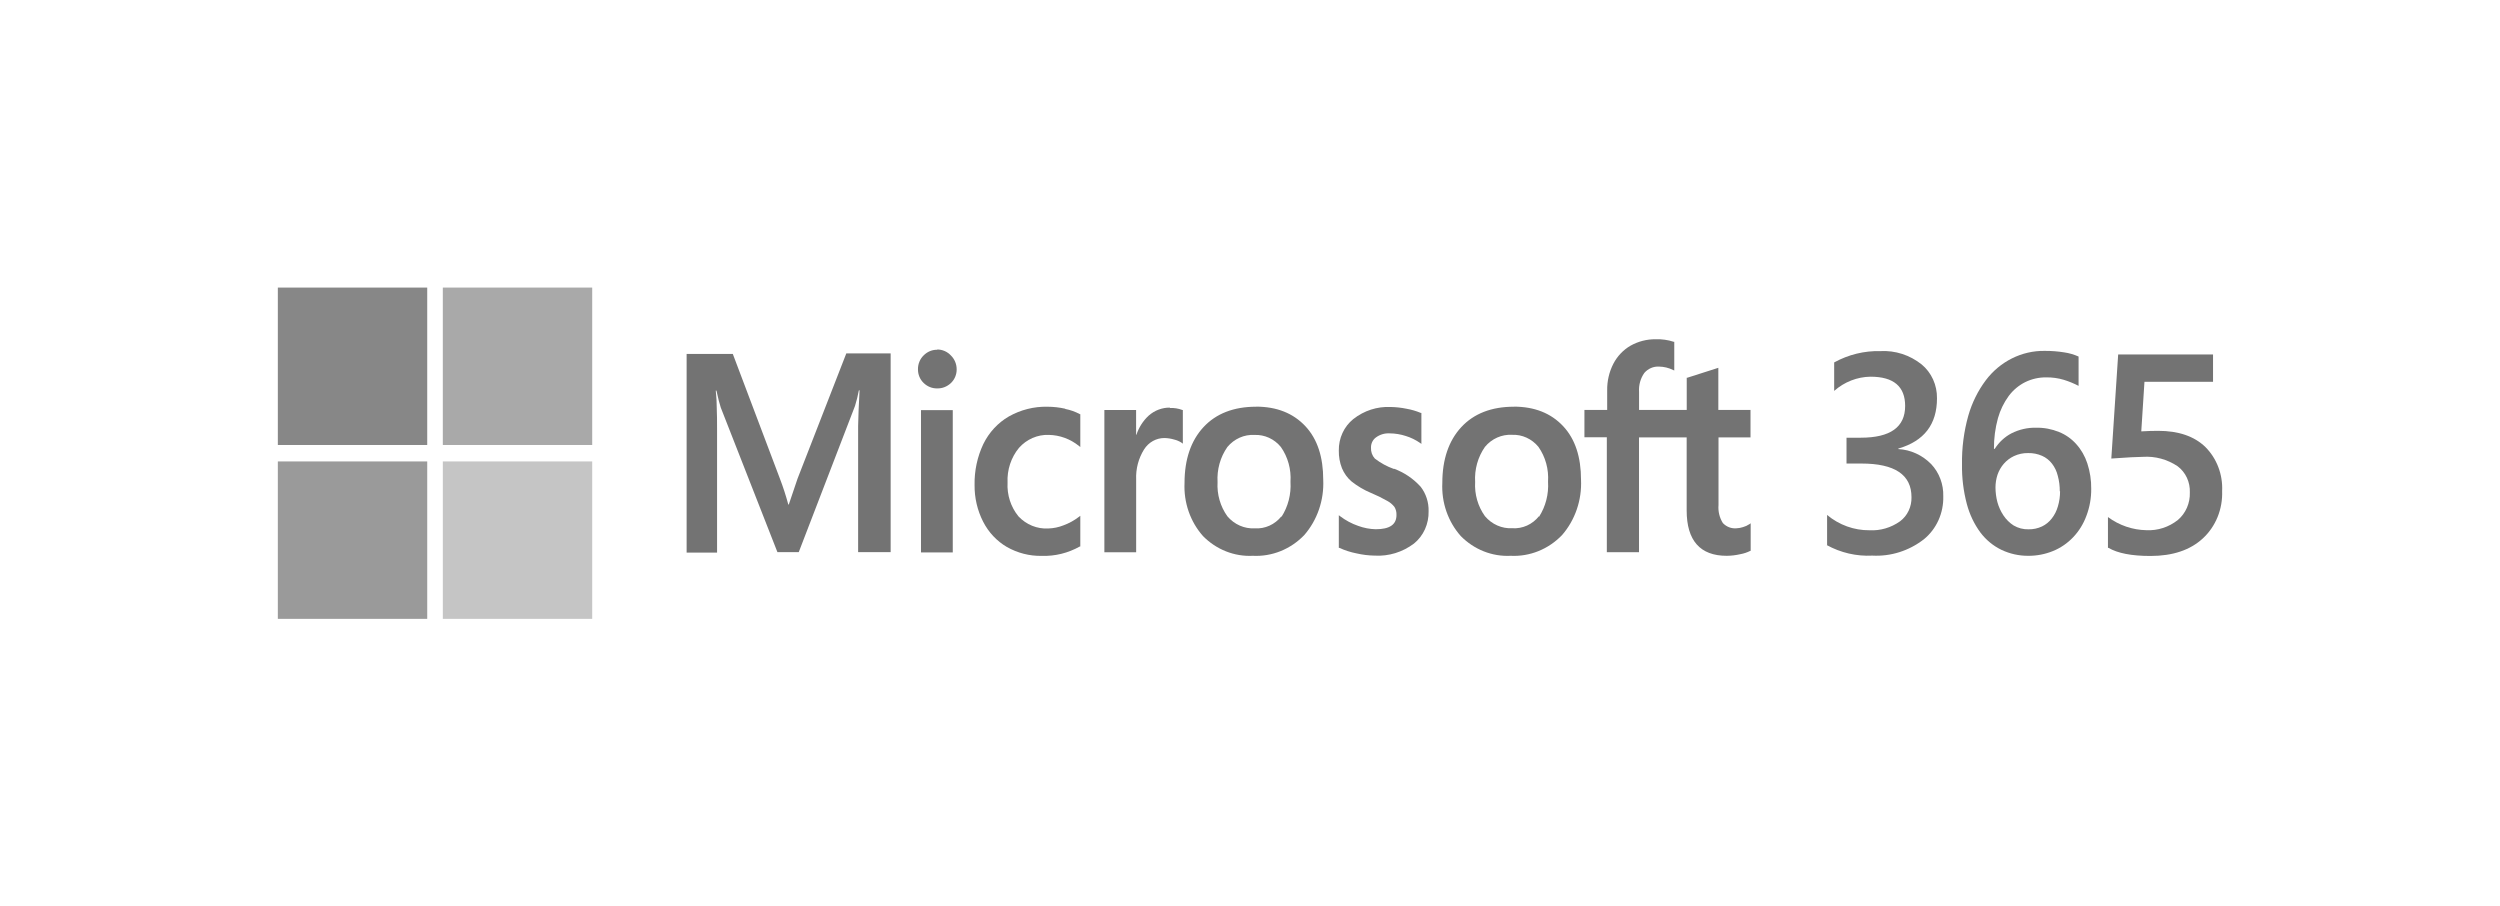 <svg width="171" height="62" viewBox="0 0 171 62" fill="none" xmlns="http://www.w3.org/2000/svg">
<path d="M29.222 19.67H19.004V30.437H29.222V19.67Z" fill="#878787"/>
<path d="M40.507 19.67H30.289V30.437H40.507V19.67Z" fill="#A9A9A9"/>
<path d="M29.222 31.562H19.004V42.33H29.222V31.562Z" fill="#9A9A9A"/>
<path d="M40.507 31.562H30.289V42.33H40.507V31.562Z" fill="#C5C5C5"/>
<path d="M54.556 32.729L53.954 34.508H53.919C53.759 33.91 53.569 33.322 53.348 32.745L50.123 24.207H46.965V37.799H49.048V29.438C49.048 28.923 49.048 28.301 49.017 27.588C49.017 27.226 48.966 26.938 48.958 26.719H49.005C49.111 27.23 49.22 27.621 49.302 27.881L53.176 37.767H54.634L58.481 27.77C58.591 27.419 58.679 27.061 58.747 26.699H58.794C58.743 27.687 58.7 28.593 58.696 29.137V37.767H60.92V24.174H57.887L54.556 32.729Z" fill="#737373"/>
<path d="M65.169 28.053H62.996V37.786H65.169V28.053Z" fill="#737373"/>
<path d="M64.107 23.923C63.762 23.917 63.429 24.055 63.18 24.306C63.054 24.427 62.954 24.575 62.887 24.739C62.819 24.904 62.786 25.082 62.789 25.262C62.787 25.438 62.821 25.612 62.889 25.774C62.956 25.935 63.056 26.079 63.18 26.197C63.433 26.443 63.767 26.576 64.111 26.567C64.456 26.575 64.79 26.442 65.045 26.197C65.169 26.079 65.269 25.935 65.336 25.774C65.404 25.612 65.438 25.438 65.436 25.262C65.436 25.084 65.401 24.909 65.334 24.747C65.266 24.585 65.168 24.439 65.045 24.318C64.922 24.186 64.775 24.08 64.612 24.01C64.449 23.939 64.275 23.904 64.099 23.906" fill="#737373"/>
<path d="M72.861 27.956C72.461 27.867 72.054 27.821 71.645 27.82C70.725 27.799 69.815 28.029 69.003 28.487C68.256 28.919 67.649 29.576 67.259 30.373C66.849 31.241 66.643 32.201 66.661 33.17C66.651 34.045 66.851 34.908 67.244 35.679C67.616 36.41 68.181 37.012 68.87 37.413C69.6 37.827 70.418 38.037 71.246 38.022C72.158 38.053 73.061 37.83 73.866 37.376H73.893V35.279L73.803 35.349C73.478 35.598 73.12 35.795 72.74 35.934C72.407 36.066 72.055 36.138 71.7 36.148C71.325 36.169 70.951 36.106 70.6 35.964C70.25 35.822 69.932 35.604 69.667 35.324C69.14 34.685 68.871 33.855 68.917 33.01C68.876 32.141 69.157 31.289 69.699 30.633C69.958 30.341 70.275 30.11 70.626 29.958C70.977 29.805 71.355 29.733 71.735 29.747C72.484 29.759 73.209 30.025 73.803 30.505L73.893 30.575V28.33H73.866C73.549 28.159 73.211 28.039 72.861 27.972" fill="#737373"/>
<path d="M80.023 27.881C79.492 27.875 78.976 28.069 78.569 28.429C78.188 28.781 77.899 29.231 77.732 29.735H77.709V28.042H75.539V37.775H77.713V32.803C77.682 32.074 77.871 31.353 78.252 30.744C78.405 30.5 78.614 30.301 78.859 30.164C79.104 30.028 79.378 29.958 79.655 29.961C79.876 29.966 80.096 30 80.308 30.064C80.488 30.105 80.659 30.178 80.816 30.278L80.906 30.348V28.042H80.871C80.598 27.939 80.308 27.893 80.019 27.906" fill="#737373"/>
<path d="M85.916 27.819C84.391 27.819 83.179 28.288 82.319 29.215C81.459 30.142 81.022 31.427 81.022 33.029C80.99 33.694 81.086 34.36 81.303 34.985C81.521 35.611 81.856 36.184 82.288 36.67C82.739 37.127 83.273 37.482 83.859 37.713C84.444 37.945 85.068 38.048 85.693 38.017C86.34 38.05 86.987 37.941 87.593 37.697C88.198 37.453 88.749 37.08 89.211 36.6C89.653 36.092 89.995 35.496 90.218 34.848C90.441 34.2 90.54 33.512 90.509 32.823C90.509 31.274 90.118 30.039 89.289 29.153C88.46 28.267 87.335 27.814 85.908 27.814M87.651 35.315C87.429 35.593 87.148 35.813 86.832 35.956C86.514 36.099 86.17 36.162 85.826 36.139C85.475 36.158 85.125 36.094 84.801 35.951C84.477 35.809 84.187 35.591 83.953 35.315C83.471 34.645 83.232 33.815 83.281 32.975C83.23 32.117 83.468 31.266 83.953 30.574C84.183 30.298 84.469 30.08 84.79 29.937C85.111 29.794 85.458 29.73 85.806 29.75C86.147 29.735 86.486 29.802 86.799 29.944C87.112 30.087 87.39 30.302 87.612 30.574C88.093 31.26 88.326 32.104 88.269 32.955C88.323 33.809 88.105 34.657 87.647 35.364" fill="#737373"/>
<path d="M95.343 32.077C94.875 31.912 94.435 31.672 94.037 31.364C93.947 31.265 93.877 31.147 93.832 31.018C93.787 30.889 93.768 30.752 93.776 30.614C93.773 30.479 93.803 30.345 93.861 30.224C93.92 30.103 94.006 30 94.112 29.922C94.385 29.722 94.714 29.624 95.046 29.642C95.424 29.644 95.799 29.705 96.16 29.823C96.505 29.929 96.833 30.089 97.133 30.297L97.223 30.363V28.246H97.188C96.869 28.113 96.538 28.016 96.199 27.957C95.842 27.884 95.48 27.844 95.116 27.838C94.202 27.795 93.302 28.086 92.568 28.662C92.253 28.914 91.999 29.241 91.826 29.616C91.653 29.991 91.567 30.404 91.575 30.82C91.567 31.234 91.64 31.645 91.79 32.027C91.937 32.38 92.162 32.691 92.447 32.933C92.857 33.257 93.306 33.522 93.783 33.72C94.164 33.877 94.534 34.059 94.894 34.264C95.082 34.364 95.248 34.505 95.382 34.676C95.481 34.84 95.528 35.033 95.519 35.227C95.519 35.883 95.054 36.2 94.1 36.2C93.69 36.19 93.283 36.112 92.896 35.969C92.456 35.817 92.041 35.595 91.665 35.31L91.575 35.24V37.472H91.61C91.986 37.645 92.379 37.772 92.783 37.851C93.191 37.946 93.608 37.997 94.026 38.004C94.985 38.06 95.934 37.769 96.715 37.18C97.036 36.921 97.294 36.585 97.468 36.201C97.641 35.816 97.727 35.394 97.716 34.968C97.732 34.361 97.54 33.767 97.176 33.296C96.669 32.736 96.041 32.313 95.347 32.06" fill="#737373"/>
<path d="M103.549 27.819C102.024 27.819 100.813 28.288 99.953 29.215C99.093 30.142 98.655 31.427 98.655 33.029C98.622 33.695 98.717 34.36 98.935 34.986C99.153 35.612 99.488 36.185 99.921 36.67C100.372 37.127 100.907 37.482 101.492 37.713C102.077 37.945 102.701 38.048 103.326 38.017C103.974 38.05 104.62 37.941 105.226 37.697C105.832 37.453 106.382 37.08 106.844 36.6C107.286 36.092 107.628 35.496 107.851 34.848C108.074 34.2 108.173 33.512 108.142 32.823C108.142 31.274 107.751 30.039 106.922 29.153C106.094 28.267 104.968 27.814 103.541 27.814M105.269 35.307C105.047 35.585 104.766 35.804 104.449 35.948C104.132 36.091 103.788 36.153 103.443 36.131C103.093 36.15 102.742 36.086 102.418 35.943C102.094 35.801 101.805 35.583 101.571 35.307C101.089 34.637 100.85 33.807 100.899 32.967C100.848 32.108 101.086 31.258 101.571 30.566C101.8 30.289 102.086 30.072 102.407 29.929C102.728 29.786 103.076 29.722 103.424 29.742C103.764 29.727 104.104 29.793 104.416 29.936C104.729 30.079 105.007 30.294 105.23 30.566C105.71 31.252 105.943 32.096 105.886 32.947C105.941 33.801 105.722 34.649 105.265 35.356" fill="#737373"/>
<path d="M119.735 29.919V28.041H117.534V25.158L117.46 25.182L115.411 25.837H115.372V28.041H112.112V26.805C112.081 26.341 112.208 25.881 112.472 25.508C112.599 25.361 112.755 25.246 112.93 25.172C113.104 25.097 113.292 25.064 113.48 25.075C113.811 25.08 114.138 25.159 114.438 25.306L114.52 25.343V23.378H114.481C114.085 23.249 113.672 23.191 113.257 23.205C112.654 23.196 112.059 23.348 111.526 23.646C111.031 23.932 110.624 24.361 110.353 24.882C110.067 25.439 109.922 26.065 109.931 26.698V28.041H108.375V29.907H109.907V37.77H112.108V29.919H115.368V34.916C115.368 36.975 116.291 38.017 118.105 38.017C118.419 38.015 118.732 37.977 119.039 37.906C119.274 37.864 119.503 37.788 119.719 37.679H119.746V35.793L119.656 35.855C119.52 35.946 119.371 36.014 119.215 36.056C119.074 36.102 118.928 36.129 118.781 36.135C118.609 36.151 118.436 36.128 118.274 36.066C118.112 36.004 117.964 35.905 117.843 35.776C117.614 35.412 117.509 34.976 117.546 34.541V29.919H119.735Z" fill="#737373"/>
<path d="M124.973 37.283V35.224C125.798 35.91 126.821 36.279 127.873 36.27C128.615 36.31 129.349 36.094 129.965 35.656C130.213 35.47 130.415 35.223 130.551 34.935C130.687 34.648 130.754 34.33 130.746 34.008C130.746 32.474 129.605 31.706 127.322 31.706H126.302V29.939H127.275C129.3 29.939 130.312 29.215 130.312 27.768C130.312 26.434 129.523 25.766 127.944 25.766C127.033 25.778 126.155 26.122 125.457 26.738V24.79C126.433 24.253 127.523 23.987 128.624 24.016C129.633 23.961 130.628 24.282 131.434 24.922C131.769 25.197 132.039 25.549 132.222 25.953C132.405 26.356 132.497 26.798 132.49 27.245C132.49 29.027 131.609 30.172 129.847 30.68V30.717C130.69 30.763 131.488 31.129 132.095 31.747C132.367 32.036 132.58 32.38 132.722 32.758C132.864 33.136 132.931 33.54 132.92 33.947C132.934 34.514 132.821 35.076 132.589 35.588C132.357 36.1 132.014 36.547 131.587 36.892C130.571 37.678 129.328 38.071 128.069 38.004C126.984 38.06 125.904 37.81 124.941 37.279L124.973 37.283Z" fill="#737373"/>
<path d="M143.039 33.429C143.046 34.066 142.933 34.699 142.707 35.291C142.506 35.835 142.201 36.329 141.809 36.742C141.417 37.155 140.948 37.477 140.432 37.688C139.885 37.912 139.302 38.023 138.716 38.017C138.086 38.019 137.464 37.879 136.89 37.605C136.332 37.334 135.842 36.929 135.459 36.423C135.034 35.844 134.72 35.184 134.533 34.479C134.299 33.597 134.187 32.684 134.201 31.769C134.183 30.642 134.328 29.518 134.631 28.436C134.883 27.552 135.291 26.726 135.835 26.002C136.314 25.369 136.925 24.86 137.62 24.513C138.315 24.166 139.076 23.991 139.845 24C140.297 23.997 140.748 24.031 141.194 24.103C141.531 24.152 141.861 24.247 142.175 24.388V26.393C141.853 26.227 141.518 26.089 141.174 25.982C140.778 25.863 140.367 25.806 139.955 25.813C139.464 25.808 138.978 25.917 138.532 26.134C138.091 26.353 137.705 26.675 137.402 27.077C137.067 27.534 136.815 28.052 136.659 28.605C136.472 29.287 136.38 29.993 136.386 30.702H136.44C136.726 30.251 137.118 29.886 137.578 29.643C138.106 29.375 138.688 29.242 139.274 29.256C139.809 29.246 140.34 29.345 140.838 29.549C141.283 29.726 141.684 30.007 142.011 30.372C142.352 30.75 142.612 31.201 142.773 31.695C142.957 32.256 143.047 32.847 143.039 33.441V33.429ZM140.889 33.61C140.893 33.249 140.847 32.89 140.752 32.543C140.68 32.242 140.547 31.961 140.361 31.719C140.18 31.483 139.946 31.298 139.681 31.18C139.379 31.047 139.054 30.983 138.727 30.99C138.392 30.983 138.06 31.053 137.754 31.196C137.49 31.32 137.253 31.5 137.058 31.724C136.869 31.943 136.723 32.199 136.628 32.477C136.537 32.757 136.491 33.051 136.491 33.346C136.493 33.682 136.536 34.016 136.62 34.339C136.71 34.666 136.85 34.975 137.035 35.254C137.219 35.531 137.456 35.765 137.73 35.941C138.042 36.124 138.394 36.215 138.751 36.205C139.07 36.211 139.386 36.144 139.677 36.007C139.937 35.882 140.166 35.694 140.346 35.459C140.535 35.217 140.675 34.937 140.76 34.636C140.861 34.3 140.911 33.95 140.908 33.598L140.889 33.61Z" fill="#737373"/>
<path d="M144.184 37.472V35.367C144.955 35.935 145.87 36.248 146.81 36.265C147.585 36.305 148.349 36.057 148.968 35.565C149.233 35.34 149.445 35.053 149.587 34.727C149.729 34.401 149.797 34.045 149.785 33.687C149.799 33.338 149.73 32.99 149.584 32.677C149.438 32.363 149.219 32.093 148.949 31.891C148.241 31.417 147.409 31.192 146.572 31.248C146.218 31.248 145.498 31.287 144.414 31.364L144.883 24.246H151.372V26.116H146.681L146.463 29.506C146.885 29.481 147.268 29.469 147.612 29.469C149.006 29.469 150.084 29.837 150.845 30.573C151.232 30.959 151.535 31.428 151.733 31.95C151.932 32.471 152.021 33.031 151.994 33.592C152.016 34.199 151.91 34.804 151.683 35.363C151.456 35.922 151.113 36.42 150.68 36.821C149.813 37.626 148.616 38.028 147.092 38.028C145.807 38.028 144.849 37.843 144.219 37.472H144.184Z" fill="#737373"/>
</svg>
